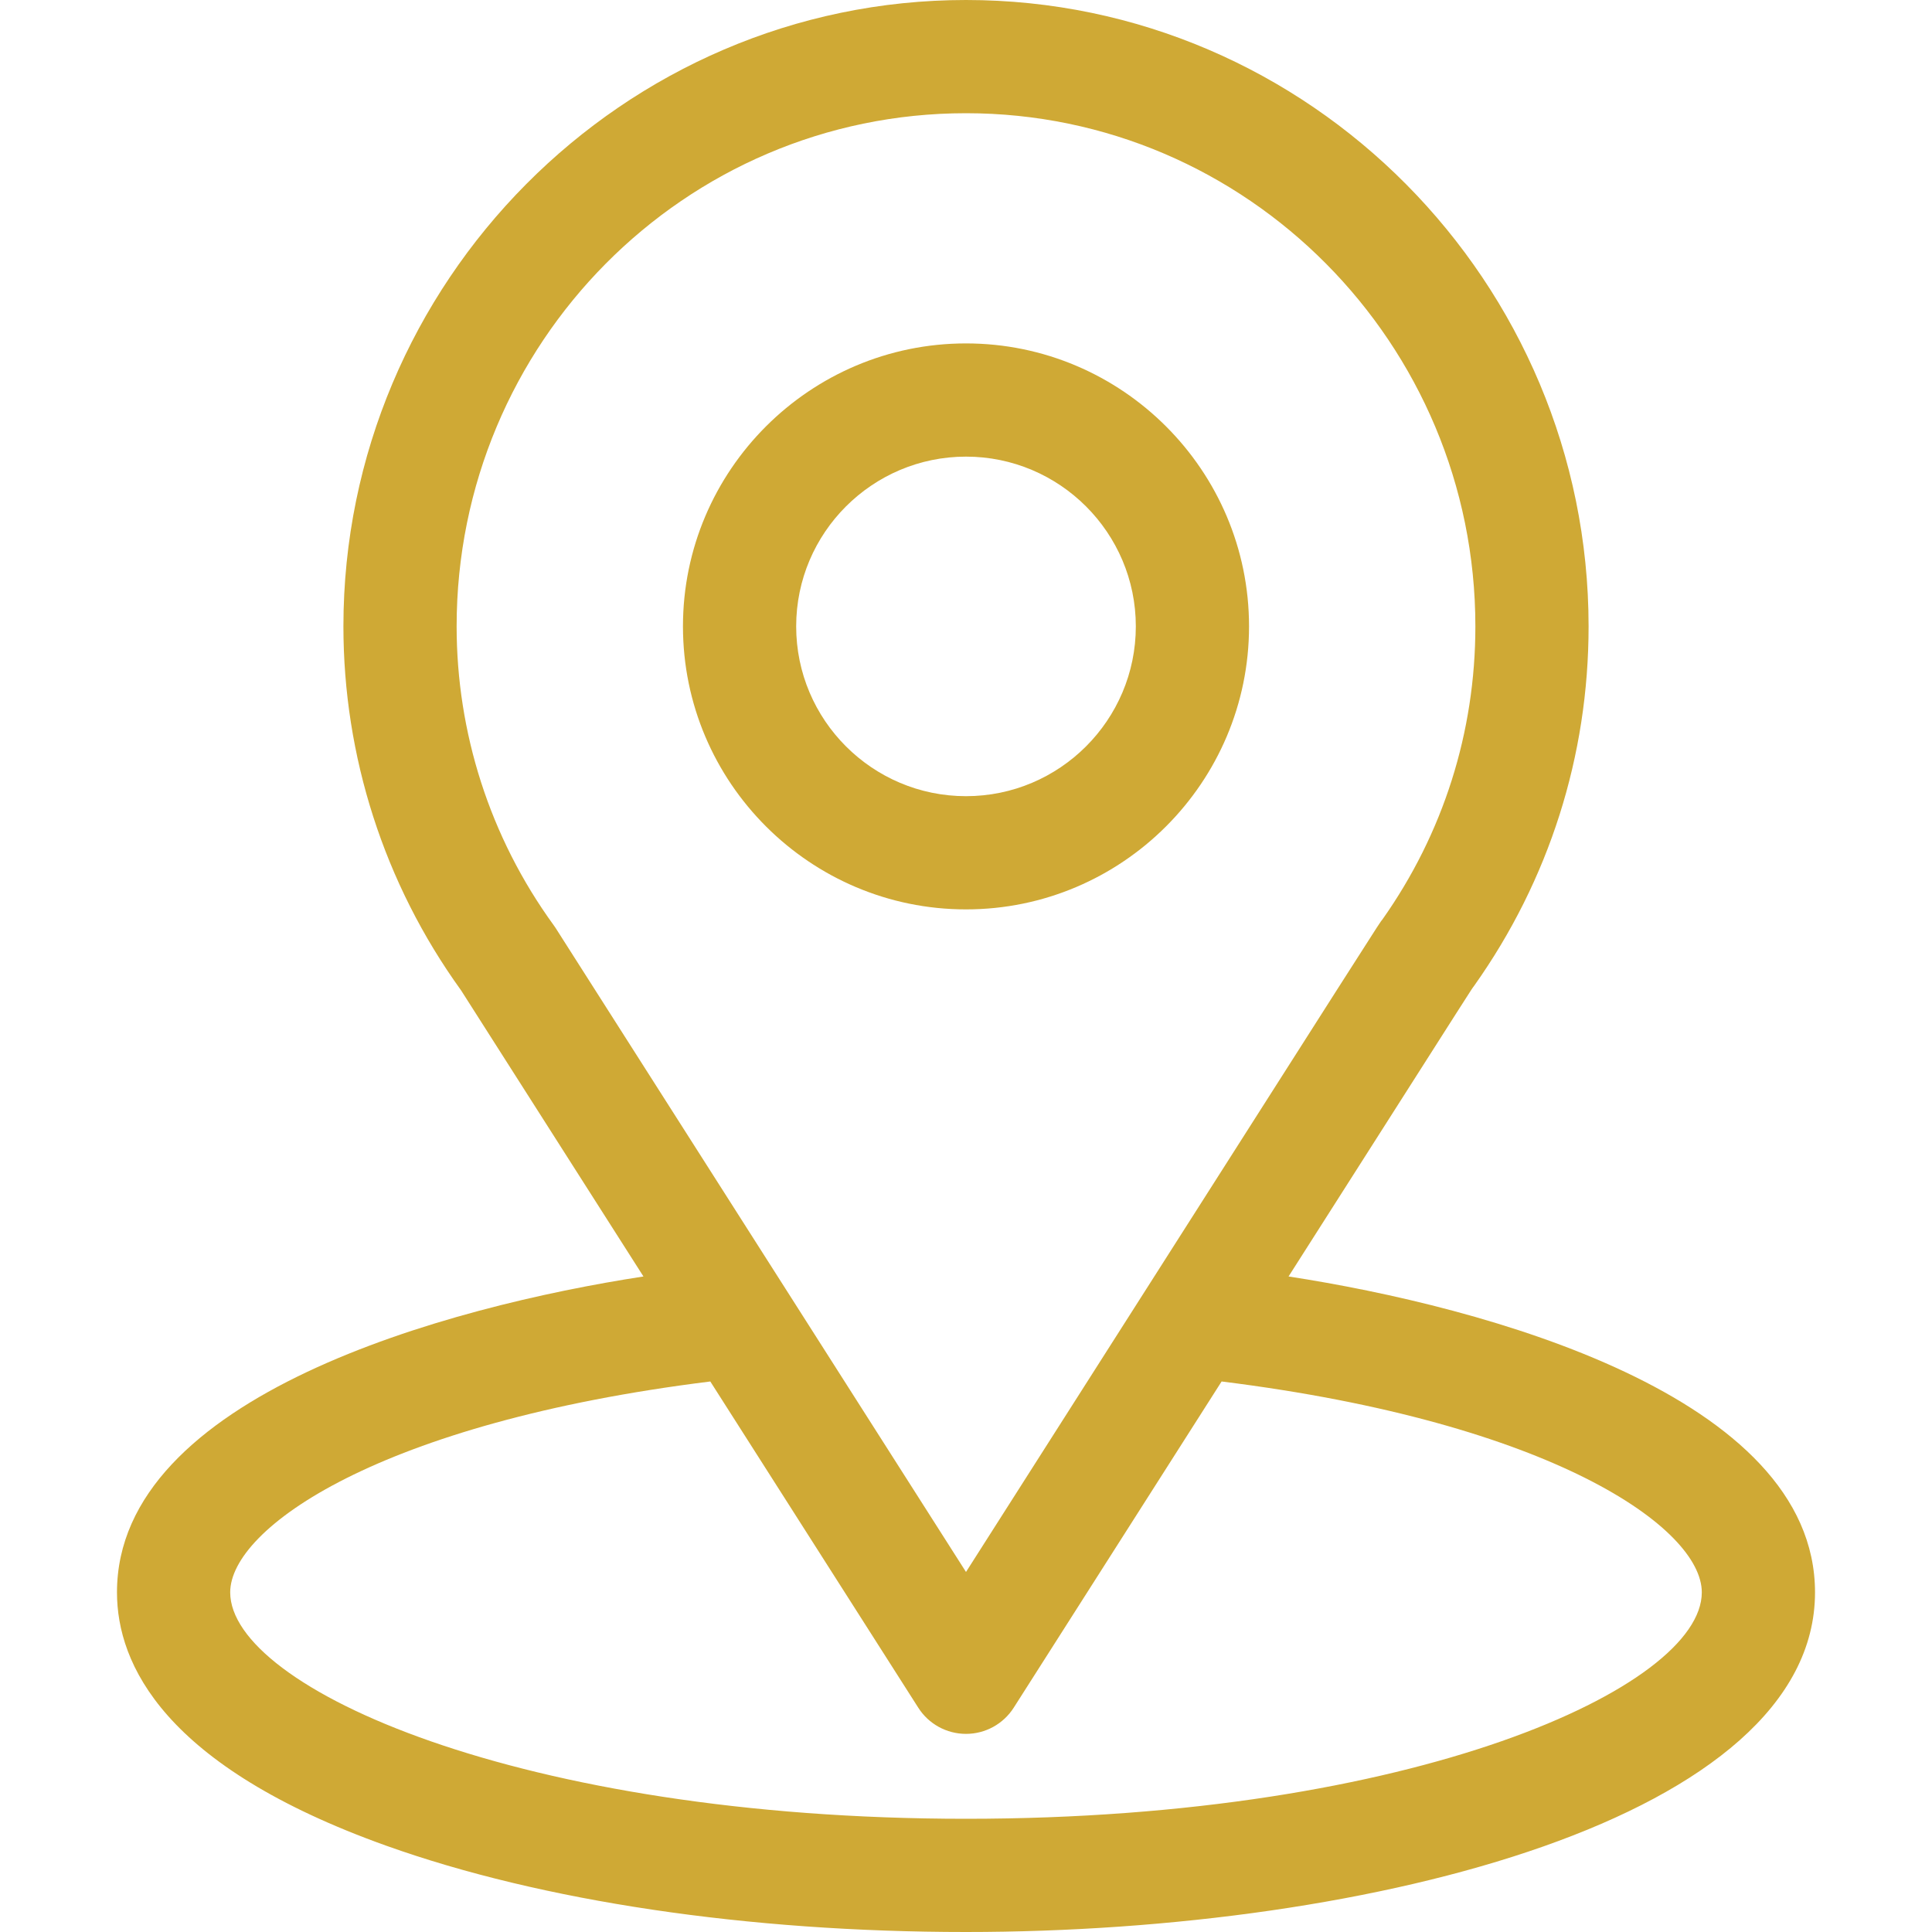 <svg width="20" height="20" viewBox="0 0 20 20" fill="none" xmlns="http://www.w3.org/2000/svg">
<path d="M13.339 13.214C15.467 9.875 15.2 10.291 15.261 10.204C16.036 9.111 16.445 7.825 16.445 6.484C16.445 2.929 13.56 0 10 0C6.451 0 3.555 2.923 3.555 6.484C3.555 7.824 3.973 9.144 4.773 10.252L6.661 13.214C4.642 13.524 1.211 14.449 1.211 16.484C1.211 17.226 1.695 18.284 4.002 19.108C5.613 19.683 7.743 20 10 20C14.22 20 18.789 18.81 18.789 16.484C18.789 14.449 15.362 13.525 13.339 13.214ZM5.752 9.607C5.745 9.597 5.739 9.587 5.732 9.578C5.066 8.662 4.727 7.576 4.727 6.484C4.727 3.554 7.086 1.172 10 1.172C12.908 1.172 15.273 3.555 15.273 6.484C15.273 7.578 14.941 8.626 14.311 9.518C14.254 9.593 14.549 9.135 10 16.273L5.752 9.607ZM10 18.828C5.391 18.828 2.383 17.473 2.383 16.484C2.383 15.82 3.928 14.727 7.353 14.301L9.506 17.678C9.613 17.847 9.8 17.949 10 17.949C10.2 17.949 10.386 17.847 10.494 17.678L12.646 14.301C16.072 14.727 17.617 15.82 17.617 16.484C17.617 17.465 14.636 18.828 10 18.828Z" fill="#CFA935"/>
<path d="M10 3.555C8.385 3.555 7.07 4.869 7.07 6.484C7.07 8.1 8.385 9.414 10 9.414C11.615 9.414 12.93 8.1 12.93 6.484C12.93 4.869 11.615 3.555 10 3.555ZM10 8.242C9.031 8.242 8.242 7.454 8.242 6.484C8.242 5.515 9.031 4.727 10 4.727C10.969 4.727 11.758 5.515 11.758 6.484C11.758 7.454 10.969 8.242 10 8.242Z" fill="#CFA935"/>
</svg>

